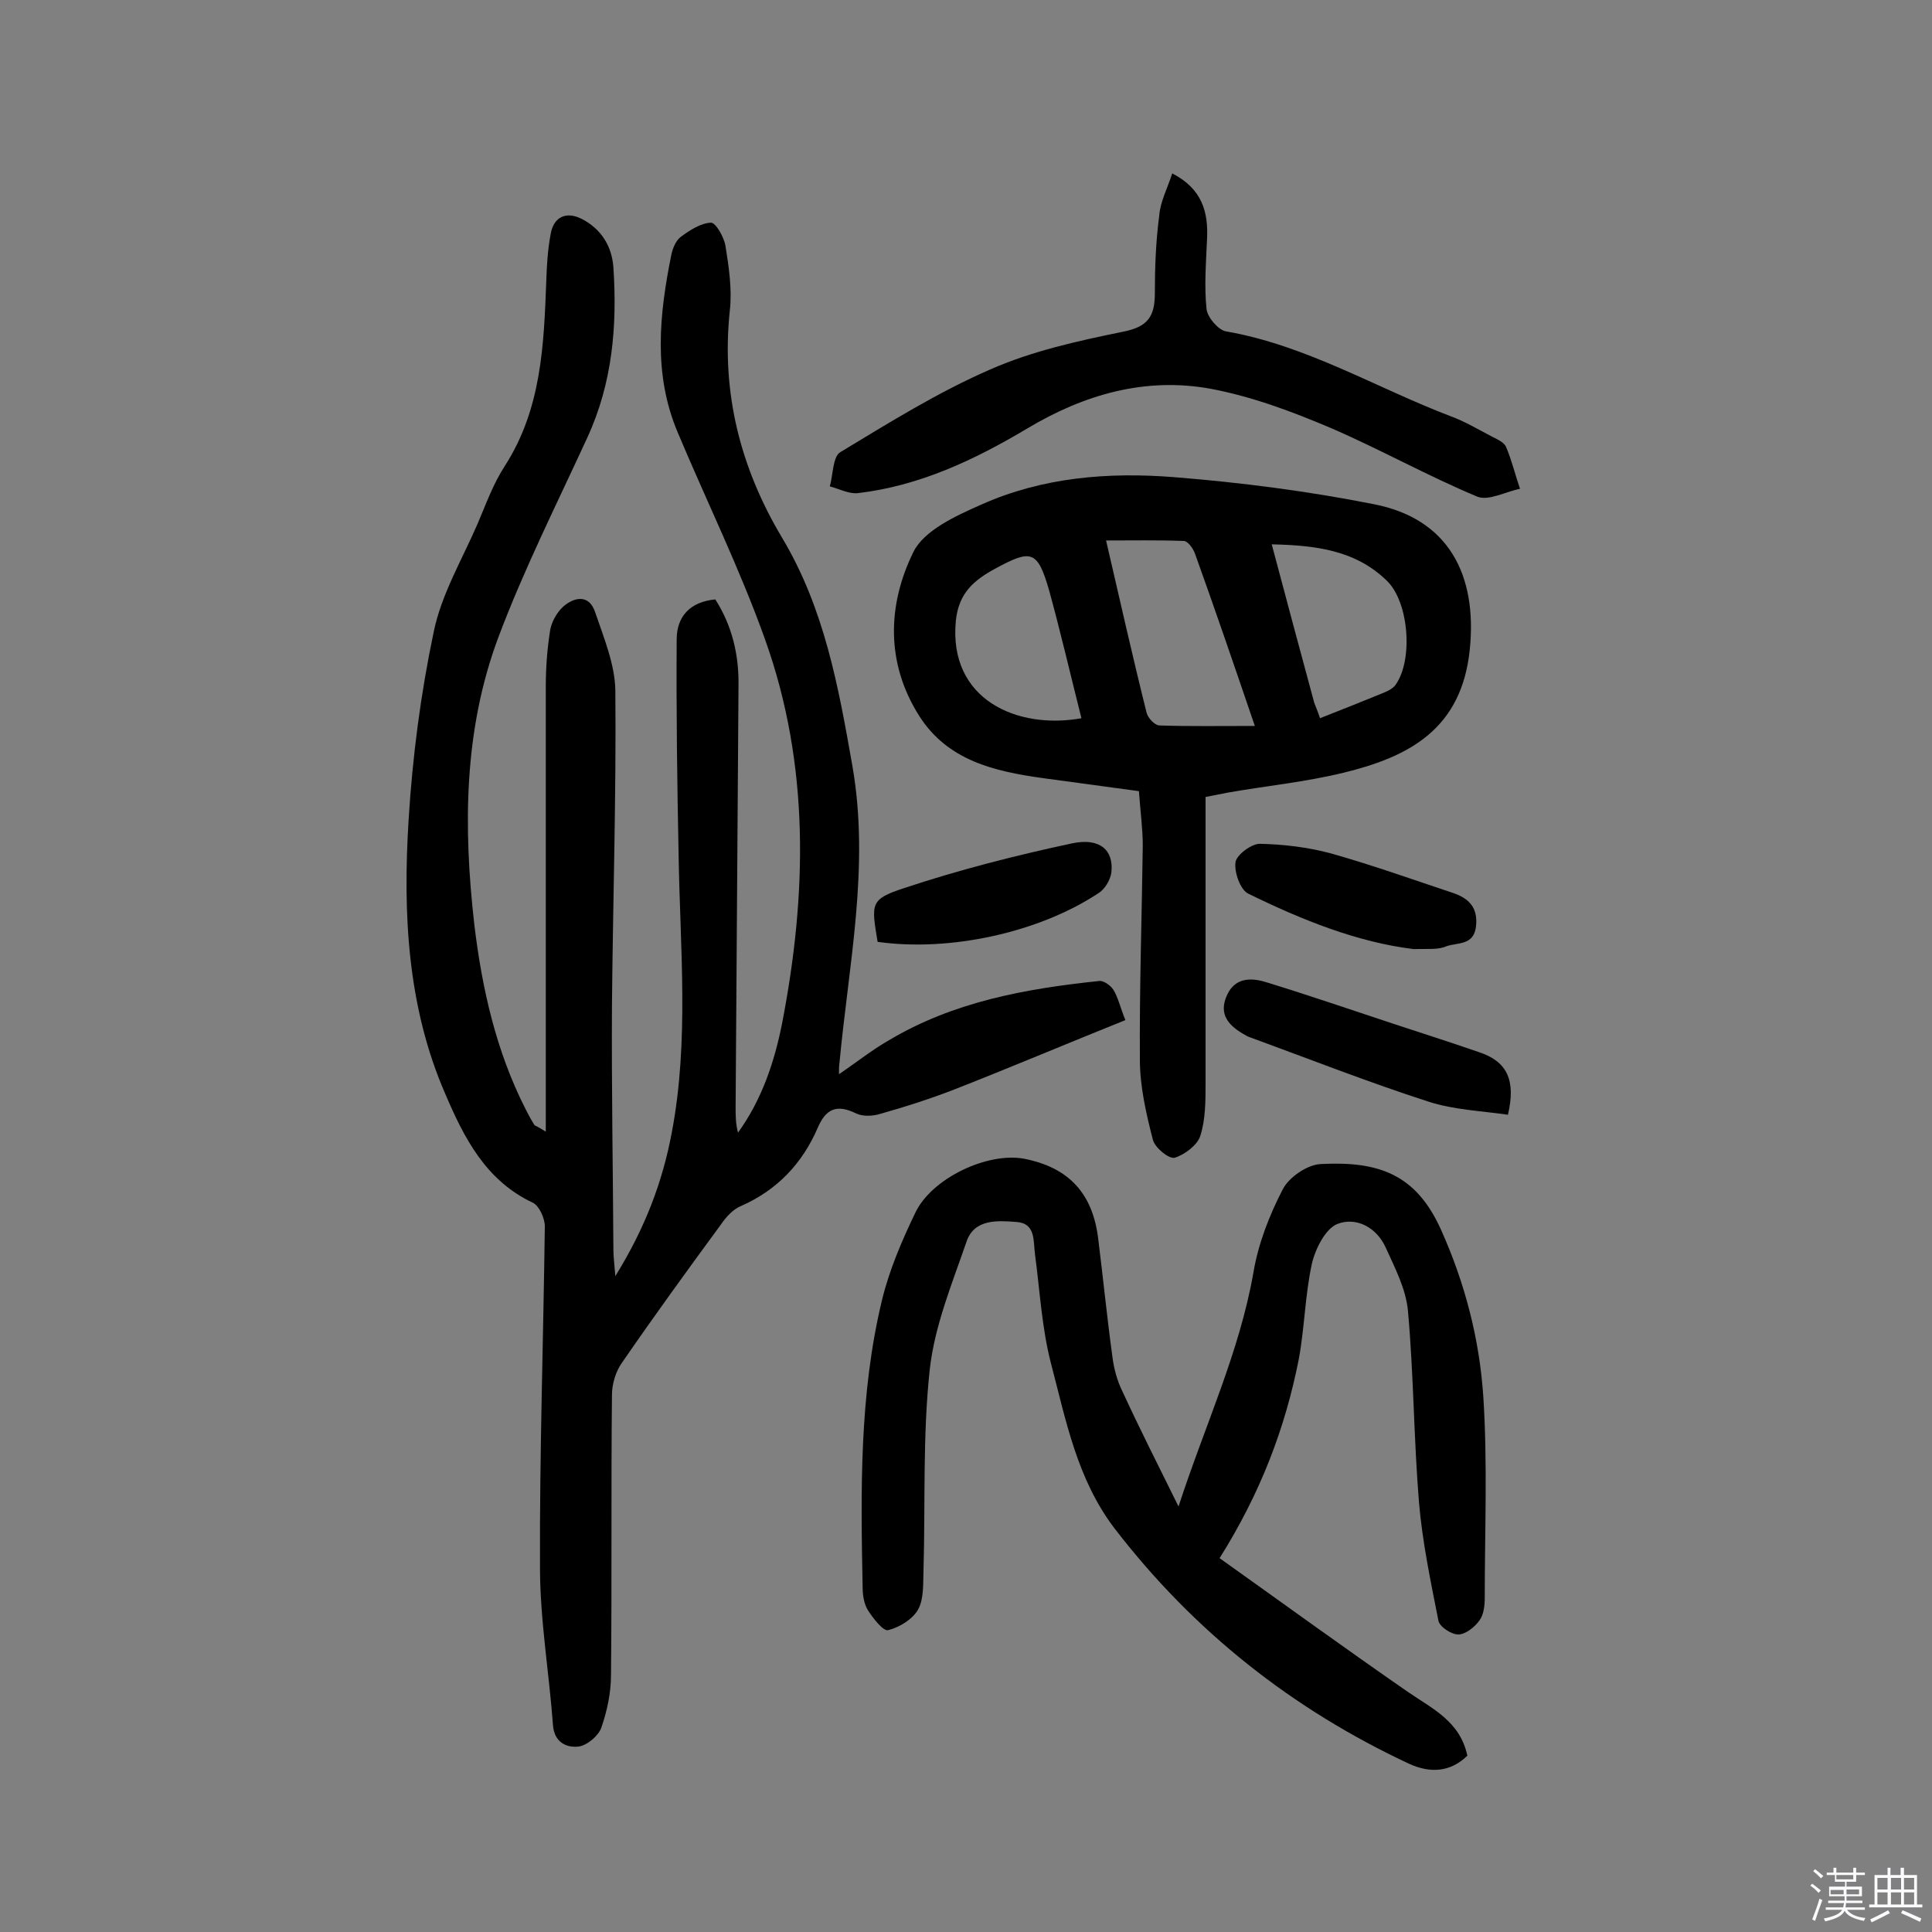<svg enable-background="new 0 0 400 400" viewBox="0 0 400 400" xmlns="http://www.w3.org/2000/svg"><rect x="0" y="0" width="400" height="400" fill="#808080" stroke="none"/><path d="m374.8 390.4.4-.4c.7.5 1.3 1 1.8 1.4l-.5.5c-.5-.6-1.1-1.1-1.7-1.5zm1 7.3-.6-.3c.5-1.4 1.1-2.8 1.5-4.3.2.1.4.2.6.3-.5 1.3-1 2.8-1.5 4.3zm-.4-10.3.4-.4c.4.3 1 .8 1.7 1.4l-.5.5c-.4-.5-1-1-1.6-1.5zm2.5.3h1.7v-1h.6v1h3.5v-1h.6v1h1.8v.5h-1.8v1.4h-2v1h3.2v2h-3.2v.9h3.3v.5h-3.4c0 .3-.1.6-.1.9h4v.5h-3.7c.7.9 1.9 1.5 3.8 1.7-.1.2-.2.4-.3.6-2.1-.4-3.5-1.1-4-2.1-.4 1-1.8 1.7-4 2.2-.1-.2-.2-.4-.3-.6 2.1-.4 3.4-1 3.8-1.8h-3.4v-.5h3.6c.1-.3.1-.6.2-.9h-3.3v-.5h3.4c0-.3 0-.6 0-.9h-3.2v-2h3.3v-1h-2.1v-1.4h-1.7v-.5zm1.1 3.5v1h2.7c0-.3 0-.4 0-.4 0-.1 0-.2 0-.2 0-.1 0-.2 0-.3h-2.7zm1.2-3v.9h3.5v-.9zm4.7 3h-2.6v.6.4h2.6z" fill="#fbfafc"/><path d="m393.6 386.7h.6v1.5h2.7v6.1h1.1v.6h-11v-.6h1.1v-6.1h2.7v-1.5h.6v1.5h2.1v-1.5zm-2.7 8.8.4.6c-1.2.6-2.5 1.3-3.8 1.9-.1-.2-.2-.4-.3-.6 1.2-.6 2.5-1.2 3.7-1.9zm-2.2-6.7v2.4h2.1v-2.4zm0 3v2.5h2.1v-2.5zm2.8-3v2.4h2.1v-2.4zm0 3v2.5h2.1v-2.5zm6 6.1c-1.4-.7-2.7-1.3-3.9-1.8l.3-.6c1.5.6 2.7 1.2 3.9 1.7zm-1.2-9.1h-2.1v2.4h2.1zm-2.1 3v2.5h2.1v-2.5z" fill="#fbfafc"/><g fill="#010000"><path d="m113 234.3c0-31.6 0-61.9 0-92.2 0-3.9.3-7.8.9-11.6.3-1.8 1.4-3.7 2.7-4.9 2.4-2.1 5.4-2.5 6.6 1.1 1.8 5.3 4.1 10.8 4.2 16.2.2 21.7-.5 43.5-.7 65.2-.1 16.9.2 33.8.3 50.7 0 1.4.2 2.8.4 5.4 6.2-10 9.8-19.6 11.7-29.8 3.6-19 1.7-38.2 1.4-57.3-.3-14.9-.5-29.8-.4-44.7 0-4.7 2.7-7.8 8-8.3 3.5 5.5 4.9 11.5 4.8 17.9-.2 29.1-.4 58.1-.6 87.2 0 1.7 0 3.5.5 5.3 4.9-6.8 7.5-14.5 9.1-22.5 5.2-26.8 5.8-53.6-3.5-79.6-5.2-14.6-12.1-28.6-18.1-42.9-5.1-12.1-3.8-24.4-1.3-36.8.3-1.4 1-3 2-3.7 1.9-1.4 4.1-2.8 6.2-2.9 1 0 2.7 3 3 4.8.7 4.4 1.4 9 .9 13.4-1.8 17 2.2 32.6 10.8 47 8.8 14.7 11.7 30.9 14.6 47.4 3.6 20.8-.8 41-2.7 61.4-.1.6-.1 1.2-.1 2.3 3.7-2.5 6.8-5 10.3-7 13.4-8 28.3-10.7 43.6-12.3.9-.1 2.3.9 2.9 1.8 1 1.6 1.4 3.6 2.5 6.3-11.7 4.7-23.3 9.6-35 14.2-5.1 2-10.4 3.7-15.7 5.2-1.6.5-3.7.6-5.1-.1-3.9-1.9-6.2-1-7.9 3-3.2 7.4-8.4 12.9-15.9 16.2-1.7.7-3.1 2.3-4.2 3.9-6.9 9.4-13.8 18.9-20.4 28.5-1.3 1.8-2.1 4.4-2.1 6.7-.2 19.3 0 38.7-.2 58 0 3.7-.8 7.4-2 10.9-.6 1.7-3 3.7-4.7 3.9-2.4.3-5-.8-5.3-4.3-.8-10.9-2.7-21.9-2.7-32.8-.1-23.5.7-47.1 1-70.6 0-1.7-1.2-4.3-2.5-4.9-9.8-4.6-14.3-13.6-18.1-22.5-7.9-18.1-8.8-37.5-7.6-56.8.8-13 2.5-26.1 5.2-38.9 1.6-7.8 5.9-15 9.1-22.4 1.7-4 3.2-8.2 5.6-11.9 7.6-11.8 8.1-25 8.6-38.3.1-3.2.3-6.5.9-9.7.6-3.6 3.2-4.8 6.4-3.2 4.1 2.1 6.3 5.7 6.6 10.1.8 12.1-.2 23.9-5.4 35.2-6.3 13.7-13.1 27.2-18.4 41.3-7.2 19.2-7.3 39.3-5 59.5 1.6 13.3 4.5 26.2 10.6 38.2.6 1.2 1.2 2.3 1.9 3.4 0 0 .4.1 2.3 1.3z"/><path d="m252.5 322.6c13.2 9.4 26 18.7 39 27.7 5.1 3.5 10.8 6.1 12.3 13.2-3.6 3.5-7.8 3.6-12 1.7-24.2-11.3-44.6-27.4-61-48.7-7.8-10.2-10.1-22.4-13.2-34.2-1.9-7.3-2.3-15-3.3-22.5-.4-2.8.2-6.5-3.8-6.8-3.9-.3-8.8-.7-10.4 4.1-3 8.7-6.6 17.4-7.6 26.4-1.5 13.8-.9 27.8-1.3 41.7-.1 2.7.1 5.8-1.1 8-1.1 2-3.8 3.7-6.2 4.3-1 .3-3.1-2.4-4.2-4.1-.8-1.3-1.1-3.1-1.1-4.7-.4-20-.7-40 4-59.5 1.5-6.2 4.1-12.3 6.9-18.1 3.4-7.2 15-12.6 22.5-11.2 9.3 1.8 14.3 7.2 15.4 16.8 1 8 1.8 16.1 2.9 24.1.3 2.5 1 5.1 2.1 7.3 3.5 7.6 7.3 15.1 11.6 23.8 5.5-16.9 12.6-31.9 15.5-48.4 1-6 3.3-11.9 6.1-17.3 1.3-2.5 5.1-5.1 7.9-5.2 11.8-.6 19.6 2 24.8 13.5 5 11.1 8 22.7 8.8 34.6.9 13.9.3 27.8.3 41.7 0 1.6-.2 3.5-1.1 4.7-1 1.4-2.9 2.9-4.4 2.9-1.4 0-3.9-1.6-4.1-2.9-1.6-8.1-3.3-16.2-4-24.3-1.1-13.2-1.1-26.6-2.3-39.8-.4-4.5-2.7-8.9-4.6-13.1s-6.1-6.4-10-4.9c-2.5 1-4.6 5.2-5.3 8.3-1.4 6.4-1.5 13.2-2.7 19.7-2.8 14.2-7.9 27.7-16.4 41.2z"/><path d="m249.6 165v59.2c0 3.7 0 7.6-1.1 11-.6 1.9-3.3 3.9-5.3 4.5-1.2.3-4.1-2.1-4.5-3.7-1.4-5.4-2.7-11.1-2.7-16.6-.1-14.8.4-29.5.6-44.3 0-3.5-.5-7.1-.8-11.3-6.6-.9-13.2-1.8-19.9-2.7-10-1.4-19.7-3.6-25.6-12.9-6.9-10.9-6.6-22.9-1.2-33.9 2.2-4.5 8.8-7.5 14-9.8 12.7-5.7 26.4-6.8 40.1-5.7 13.8 1.1 27.7 2.9 41.3 5.6 15.3 3 21.4 14.5 19.8 30.1-1.7 16.5-12.6 22.2-26.2 25.5-7.8 1.9-15.9 2.7-23.9 4.1-1.6.3-2.9.6-4.6.9zm10.2-14.7c-4.4-12.9-8.3-24.3-12.4-35.7-.4-1.1-1.5-2.6-2.3-2.6-5.2-.2-10.5-.1-16.1-.1 2.9 12.5 5.5 24.1 8.4 35.7.3 1.1 1.7 2.6 2.7 2.6 6.2.2 12.4.1 19.7.1zm13.5-1.6c4.6-1.8 8.8-3.5 13-5.2 1-.4 2.2-1 2.7-1.8 3.6-5.2 2.7-17.1-1.9-21.5-6.5-6.3-14.7-7.3-23.8-7.5 3 11.3 5.9 22.1 8.8 32.8.3.8.7 1.7 1.2 3.2zm-49.4 0c-2.3-9.1-4.3-17.8-6.7-26.5-2.4-8.3-3.7-8.5-11.1-4.5-4.4 2.4-7.6 5-8.2 10.8-1.6 16.4 12.8 22.6 26 20.2z"/><path d="m242.7 35.9c6.2 3.2 7.5 8 7.2 13.7-.2 4.8-.6 9.6-.1 14.4.2 1.7 2.4 4.3 4 4.6 16.7 2.9 31.1 11.7 46.6 17.6 3 1.1 5.8 2.8 8.7 4.3 1 .5 2.3 1.1 2.7 2 1.2 2.8 1.9 5.8 2.9 8.7-3 .6-6.6 2.6-8.9 1.6-10.3-4.3-20.1-9.8-30.3-14.2-8-3.4-16.3-6.5-24.8-8.1-13.6-2.5-26.3 1.2-38 8.2-10.9 6.5-22.3 11.9-35.1 13.4-1.8.2-3.9-.9-5.8-1.4.7-2.4.6-6.2 2.2-7.1 10.1-6.1 20.2-12.4 31-17.1 8.6-3.8 18.1-5.9 27.4-7.8 5.2-1 6.7-3.1 6.7-8 0-5.3.2-10.7.9-16 .2-2.9 1.7-5.7 2.7-8.8z"/><path d="m312.2 230.8c-5.4-.8-11.1-1-16.4-2.7-12.4-4-24.6-8.8-36.9-13.3-.3-.1-.6-.2-.9-.4-3.5-1.9-5.9-4.3-3.9-8.5 1.7-3.6 5.1-3.5 8.2-2.5 8.8 2.7 17.5 5.7 26.3 8.6 5.8 1.9 11.7 3.8 17.5 5.8 5.9 1.9 7.8 5.8 6.1 13z"/><path d="m292.7 196.5c-11.6-1.4-23.1-6-34.3-11.5-1.6-.8-2.9-4.4-2.6-6.5.2-1.5 3.3-3.8 5-3.8 4.9.1 10 .7 14.8 2 8.5 2.4 16.9 5.4 25.3 8.2 3.2 1.1 5.1 3 4.7 6.8-.4 4.1-3.8 3.4-6.1 4.2-1.8.8-3.9.5-6.8.6z"/><path d="m181.7 195c-1.3-7.9-1.6-8.8 5.4-11.1 11.4-3.8 23.2-6.8 34.9-9.3 5.7-1.2 8.6 1.4 8.1 6-.2 1.6-1.4 3.6-2.8 4.4-12.3 8.1-30.7 12.1-45.6 10z"/></g></svg>